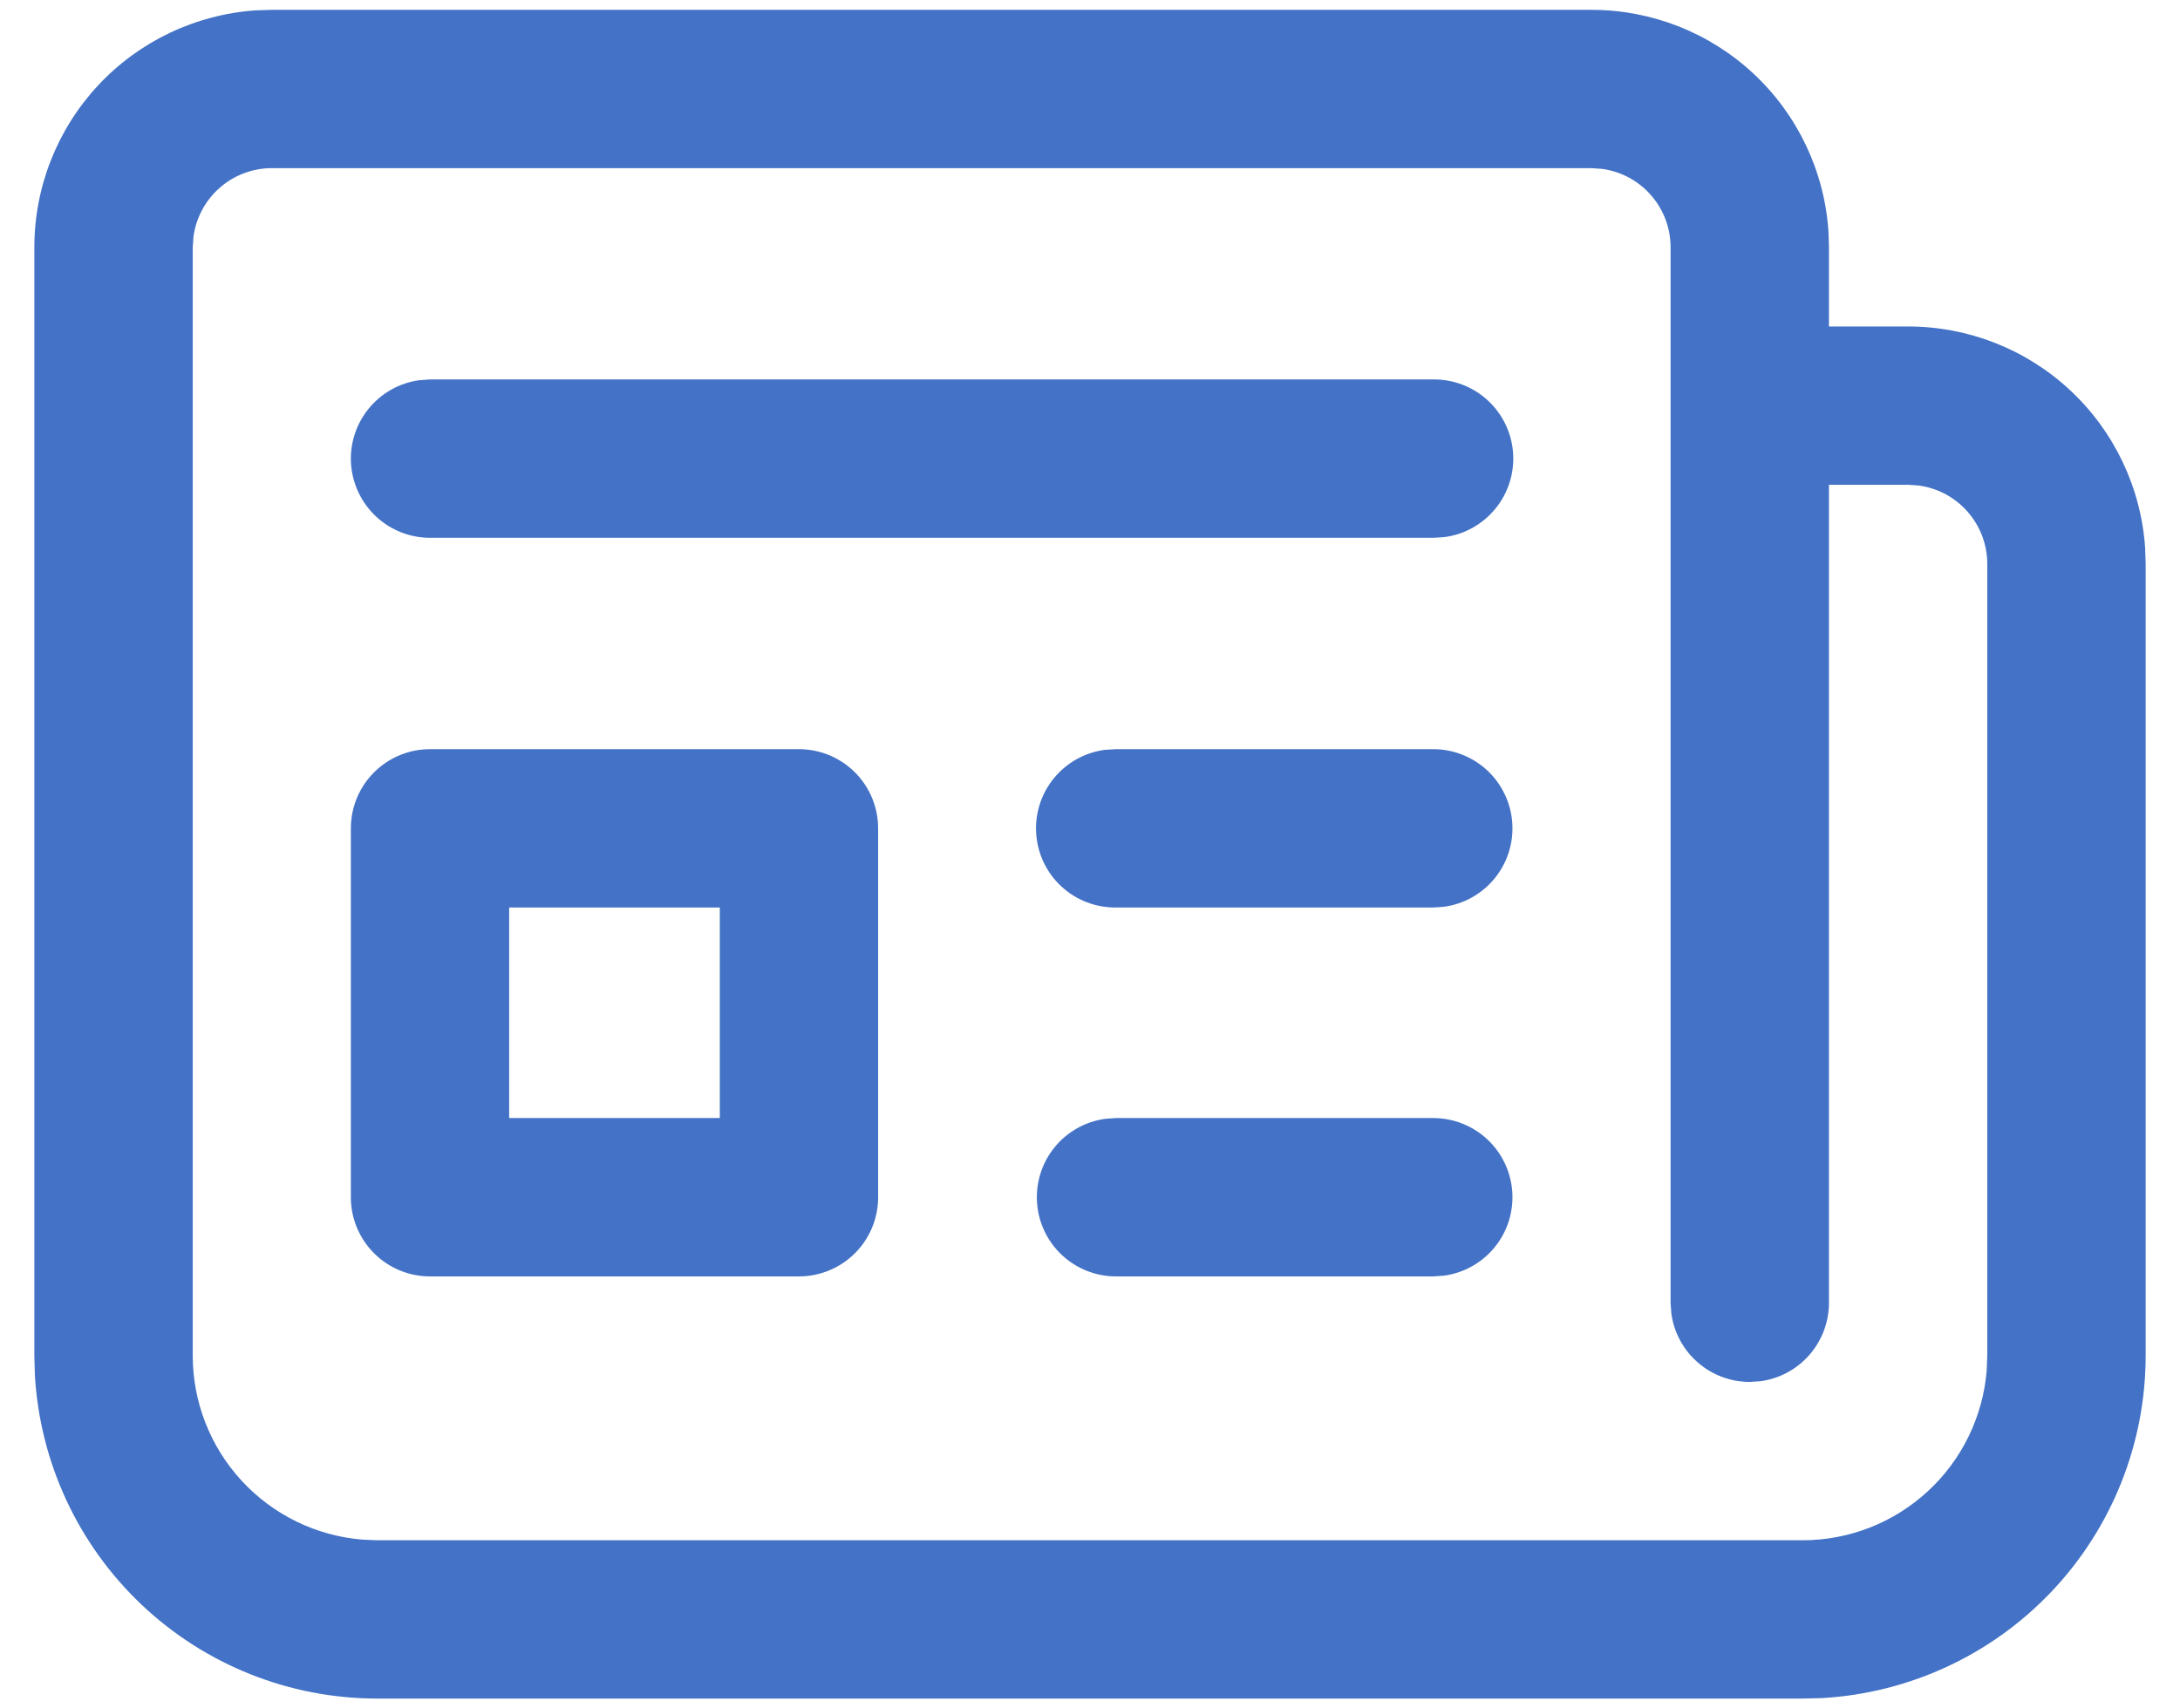 <svg width="37" height="29" viewBox="0 0 37 29" fill="none" xmlns="http://www.w3.org/2000/svg">
<path d="M30.594 28.833H6.406C4.919 28.834 3.488 28.265 2.407 27.243C1.326 26.221 0.677 24.825 0.592 23.34L0.583 23.011V4.198C0.583 3.177 0.971 2.193 1.668 1.446C2.365 0.7 3.32 0.246 4.339 0.176L4.615 0.167H27.011C28.032 0.167 29.015 0.554 29.762 1.251C30.509 1.948 30.963 2.903 31.033 3.922L31.042 4.198V5.542H32.386C33.407 5.542 34.391 5.929 35.137 6.626C35.884 7.323 36.338 8.278 36.408 9.297L36.417 9.573V23.011C36.417 24.498 35.848 25.929 34.826 27.01C33.805 28.091 32.408 28.74 30.924 28.825L30.594 28.833H6.406H30.594ZM6.406 26.146H30.594C31.381 26.146 32.139 25.85 32.718 25.316C33.297 24.783 33.654 24.051 33.719 23.267L33.729 23.011V9.573C33.729 9.248 33.612 8.935 33.398 8.69C33.185 8.445 32.89 8.286 32.568 8.242L32.386 8.229H31.042V22.115C31.042 22.439 30.924 22.753 30.711 22.998C30.497 23.243 30.203 23.402 29.881 23.446L29.698 23.458C29.373 23.458 29.06 23.341 28.815 23.127C28.57 22.914 28.411 22.619 28.367 22.297L28.354 22.115V4.198C28.354 3.873 28.237 3.56 28.023 3.315C27.81 3.07 27.515 2.911 27.193 2.867L27.011 2.854H4.615C4.29 2.854 3.976 2.972 3.732 3.185C3.487 3.399 3.328 3.694 3.284 4.015L3.271 4.198V23.011C3.271 23.797 3.567 24.555 4.1 25.134C4.633 25.713 5.364 26.07 6.148 26.135L6.406 26.146H30.594H6.406ZM18.941 18.979H24.327C24.667 18.979 24.995 19.109 25.244 19.341C25.492 19.573 25.644 19.892 25.667 20.231C25.69 20.571 25.584 20.907 25.369 21.171C25.154 21.435 24.847 21.608 24.509 21.654L24.327 21.667H18.941C18.601 21.667 18.273 21.537 18.024 21.305C17.775 21.072 17.624 20.754 17.601 20.415C17.578 20.075 17.684 19.739 17.899 19.475C18.114 19.211 18.421 19.038 18.758 18.992L18.941 18.979H24.327H18.941ZM13.56 12.717C13.917 12.717 14.259 12.859 14.511 13.111C14.763 13.363 14.904 13.705 14.904 14.061V20.323C14.904 20.679 14.763 21.021 14.511 21.273C14.259 21.525 13.917 21.667 13.56 21.667H7.299C6.942 21.667 6.6 21.525 6.348 21.273C6.096 21.021 5.955 20.679 5.955 20.323V14.061C5.955 13.705 6.096 13.363 6.348 13.111C6.6 12.859 6.942 12.717 7.299 12.717H13.56ZM12.217 15.405H8.642V18.979H12.217V15.405ZM18.941 12.717H24.327C24.667 12.717 24.995 12.847 25.244 13.079C25.492 13.312 25.644 13.63 25.667 13.97C25.69 14.309 25.584 14.645 25.369 14.909C25.154 15.173 24.847 15.346 24.509 15.392L24.327 15.405H18.941C18.598 15.408 18.267 15.281 18.015 15.048C17.763 14.815 17.61 14.495 17.587 14.153C17.563 13.811 17.672 13.473 17.889 13.208C18.107 12.943 18.418 12.771 18.758 12.728L18.941 12.717H24.327H18.941ZM7.299 6.441H24.327C24.669 6.438 25.001 6.565 25.253 6.798C25.504 7.031 25.658 7.351 25.681 7.693C25.704 8.035 25.596 8.374 25.378 8.638C25.16 8.903 24.85 9.075 24.509 9.118L24.327 9.129H7.299C6.958 9.129 6.63 8.999 6.382 8.767C6.133 8.534 5.982 8.216 5.958 7.877C5.935 7.537 6.042 7.201 6.257 6.937C6.472 6.673 6.779 6.5 7.116 6.454L7.299 6.441H24.327H7.299Z" fill="#4372C6"/>
</svg>
